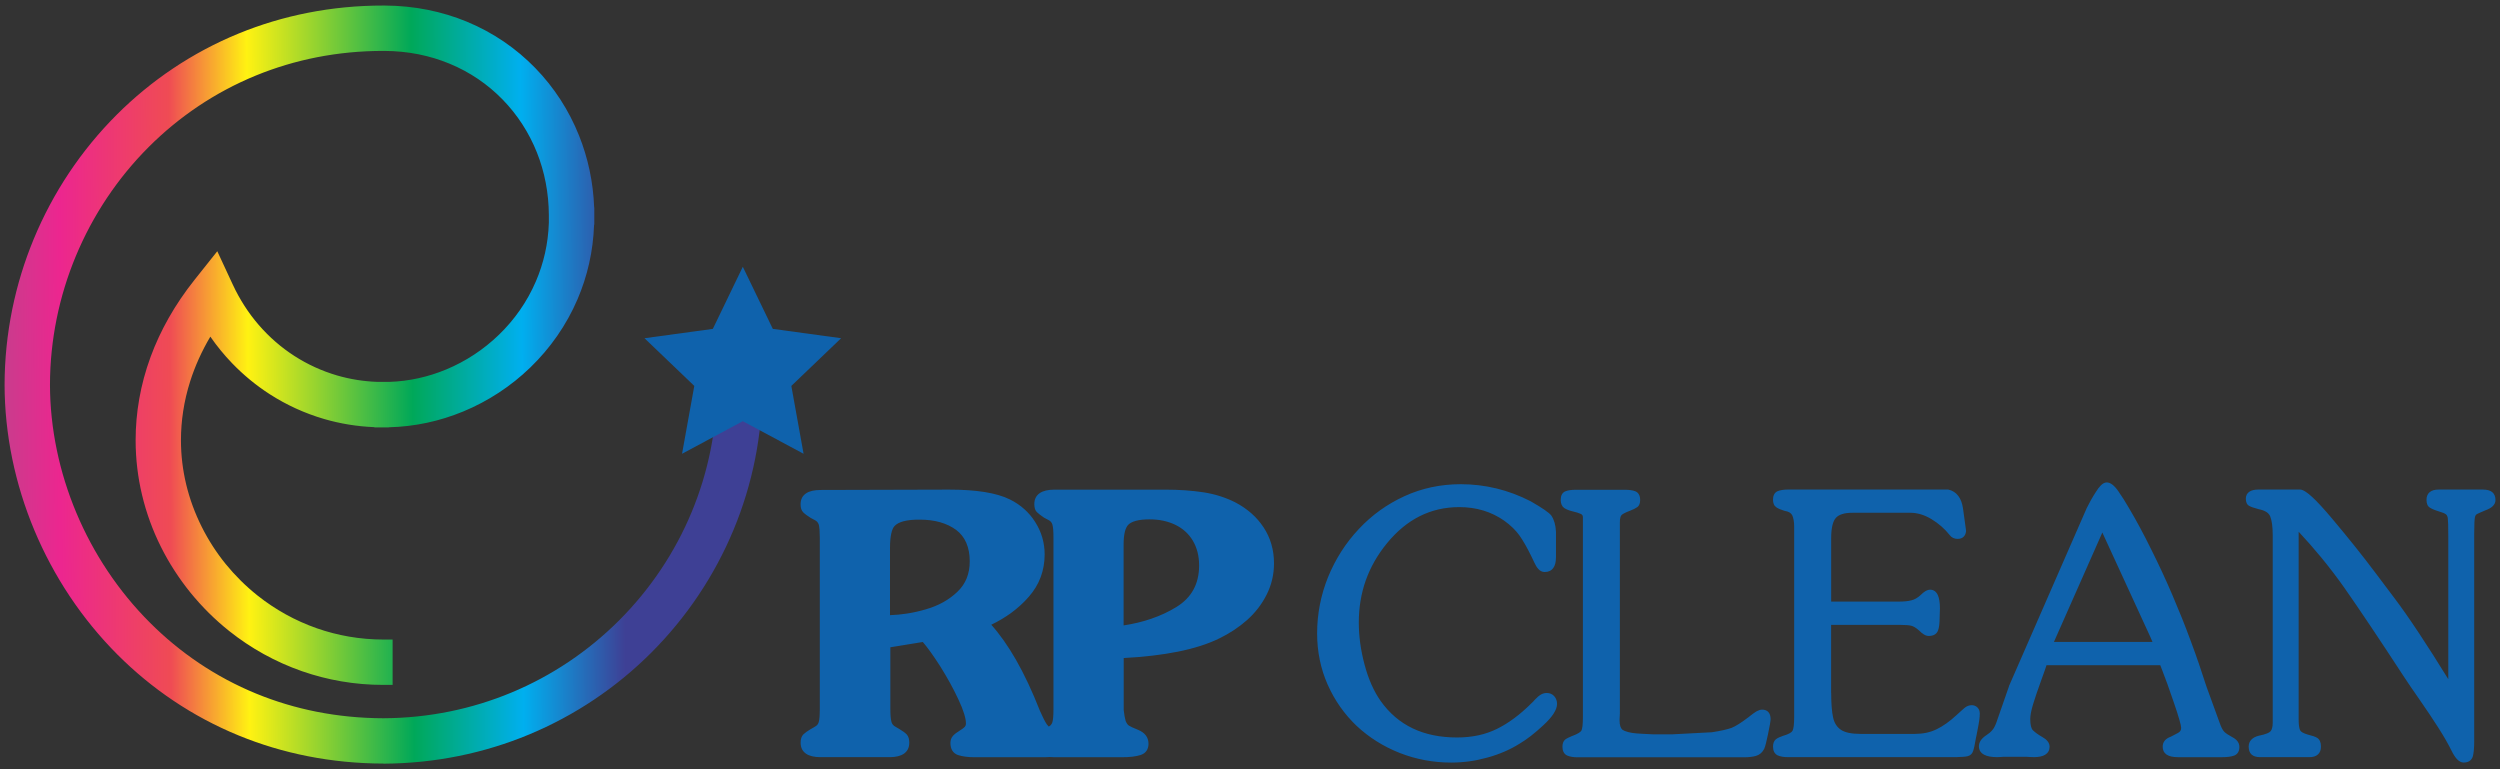 <?xml version="1.0" encoding="UTF-8"?>
<svg id="Camada_1" data-name="Camada 1" xmlns="http://www.w3.org/2000/svg" xmlns:xlink="http://www.w3.org/1999/xlink" viewBox="0 0 845 260">
  <rect x="0" y="0" width="845" height="260" fill="#333333" stroke="none"/>
  <defs>
    <style>
      .cls-1 {
        fill: url(#Gradiente_sem_nome);
      }

      .cls-1, .cls-2 {
        fill-rule: evenodd;
      }

      .cls-2 {
        fill: #0f62ac;
      }
    </style>
    <linearGradient id="Gradiente_sem_nome" data-name="Gradiente sem nome" x1="10824.61" y1="-22601.15" x2="2005.4" y2="-22640.95" gradientTransform="translate(-113.68 -510.95) scale(.03 -.03)" gradientUnits="userSpaceOnUse">
      <stop offset="0" stop-color="#3e4095"/>
      <stop offset=".13" stop-color="#00afef"/>
      <stop offset=".27" stop-color="#00a859"/>
      <stop offset=".48" stop-color="#fff212"/>
      <stop offset=".58" stop-color="#ef4b54"/>
      <stop offset=".72" stop-color="#ec268f"/>
      <stop offset=".86" stop-color="#a8518a"/>
      <stop offset="1" stop-color="#f58634"/>
    </linearGradient>
  </defs>
  <g>
    <path class="cls-1" d="M129.62,258.12h.03c17.49-.09,34.03-3.58,49.04-9.8,15.71-6.52,29.75-16.02,41.47-27.75,11.85-11.85,21.35-25.99,27.83-41.62,6.28-15.14,9.71-31.69,9.69-48.91v-3.08h-15.34v3.08c.02,15.12-3.01,29.67-8.54,43-5.7,13.74-14.08,26.18-24.53,36.64-10.34,10.34-22.7,18.72-36.51,24.45-13.23,5.49-27.78,8.57-43.16,8.64-15.69-.04-30.1-3.04-42.99-8.32-13.79-5.65-25.88-13.93-35.94-24-10.71-10.71-19.11-23.41-24.86-37.11-5.8-13.81-8.89-28.59-8.92-43.31.03-15.13,3.09-29.87,8.73-43.44,5.73-13.79,14.11-26.37,24.65-36.91,10.21-10.21,22.44-18.51,36.24-24.16,13.08-5.35,27.59-8.33,43.15-8.31h.31c7.95.04,15.34,1.57,21.96,4.31,6.91,2.85,12.99,7.02,18,12.18,4.96,5.1,8.88,11.15,11.55,17.85,2.59,6.51,4,13.66,4.03,21.16v2.65c-.23,7.05-1.78,13.69-4.38,19.74-2.94,6.87-7.24,12.97-12.49,18.05-5.19,5.02-11.28,9.02-17.9,11.76-6.02,2.49-12.46,3.94-19.05,4.17h-4.06c-4.72-.16-9.33-.9-13.74-2.19-5.09-1.49-9.94-3.71-14.41-6.59-4.44-2.86-8.49-6.38-12.02-10.46-3.46-4-6.42-8.57-8.77-13.62l-5.25-11.3-7.74,9.73c-6.7,8.43-11.57,17.18-14.81,26-3.45,9.4-5.05,18.89-5.05,28.16,0,6.35.75,12.54,2.17,18.49,1.46,6.13,3.62,12.04,6.41,17.6,2.73,5.47,6.09,10.65,9.97,15.44,3.88,4.77,8.27,9.13,13.1,12.97,7.27,5.78,15.54,10.4,24.55,13.55,8.6,3,17.88,4.65,27.58,4.64h3.08v-15.33h-3.08c-7.91,0-15.48-1.34-22.52-3.8-7.34-2.57-14.11-6.35-20.06-11.08-3.96-3.15-7.56-6.72-10.73-10.61-3.15-3.88-5.89-8.12-8.14-12.63-2.29-4.57-4.06-9.38-5.24-14.31-1.16-4.84-1.77-9.84-1.77-14.92,0-6.54.99-13.25,3.13-19.97,1.6-5.03,3.85-10.07,6.8-15.06,2.24,3.23,4.71,6.24,7.38,9.01,3.84,3.98,8.1,7.48,12.68,10.43,5.67,3.65,11.86,6.48,18.39,8.39,5.46,1.59,11.15,2.53,16.98,2.76v.09h4.89l.05-.05c8.69-.2,17.17-2.06,25.05-5.31,8.44-3.48,16.19-8.56,22.75-14.91,6.7-6.48,12.2-14.29,15.96-23.09,3.3-7.7,5.27-16.16,5.58-25.16h.07v-5.83h-.05c-.31-8.53-2.08-16.73-5.11-24.3-3.42-8.56-8.45-16.31-14.8-22.83-6.44-6.62-14.22-11.97-23.05-15.63-8.41-3.48-17.78-5.44-27.85-5.48h-.37c-17.64-.02-34.12,3.37-49,9.46-15.72,6.44-29.65,15.89-41.27,27.52-11.95,11.96-21.45,26.21-27.94,41.85-6.38,15.38-9.85,32.11-9.89,49.32.03,16.79,3.53,33.59,10.08,49.23,6.51,15.54,16.03,29.95,28.15,42.07,11.43,11.43,25.19,20.85,40.97,27.3,14.67,6,31.05,9.42,48.87,9.46h0s0,.01,0,.01Z"/>
    <path class="cls-2" d="M300.94,239.73c0,2.03.13,3.46.39,4.31v.02c.11.36.27.67.5.93.24.27.54.51.9.69l1.34.79c.53.31.99.61,1.37.89.42.31.75.6,1.02.88h.01c.3.34.53.75.67,1.23.13.45.2.96.2,1.53,0,1.65-.6,2.9-1.81,3.74-1.12.78-2.75,1.18-4.89,1.18h-23.27c-2.16,0-3.8-.39-4.93-1.17-1.22-.84-1.83-2.09-1.83-3.75,0-1.19.29-2.09.88-2.73l.02-.02c.26-.26.6-.54,1.01-.84.4-.29.88-.6,1.43-.93.45-.22.93-.55,1.38-.8.38-.19.69-.42.92-.69.22-.26.38-.58.49-.94.12-.41.21-.98.26-1.69.06-.73.09-1.61.09-2.64v-57.96c0-2.03-.11-3.51-.33-4.4-.12-.37-.3-.69-.54-.96-.23-.26-.53-.48-.88-.64-.45-.22-.97-.5-1.41-.76-.56-.35-1.04-.69-1.45-.99-.43-.32-.76-.61-1.01-.86-.31-.32-.53-.72-.68-1.2-.13-.43-.19-.93-.19-1.5,0-1.63.61-2.86,1.84-3.69,1.13-.77,2.78-1.15,4.95-1.15l43.4-.12c4.6,0,8.62.27,12.04.82,3.45.56,6.3,1.4,8.53,2.51,1.78.88,3.39,1.96,4.82,3.23,1.43,1.28,2.67,2.74,3.72,4.4,1.06,1.67,1.86,3.42,2.39,5.24.53,1.83.8,3.72.8,5.68,0,2.74-.45,5.3-1.34,7.7-.89,2.39-2.23,4.6-4.01,6.63-1.75,2.02-3.76,3.86-6.03,5.51-2.01,1.46-4.23,2.77-6.66,3.95,2.88,3.22,5.64,7.14,8.29,11.75,2.85,4.97,5.57,10.76,8.16,17.36.48,1.1.91,2.02,1.29,2.76.39.77.74,1.37,1.04,1.81.17.24.38.49.65.75.31-.17.55-.37.75-.6.22-.26.39-.57.49-.93h0c.11-.4.2-.96.26-1.67.06-.73.09-1.62.09-2.65v-58.02c0-1.05-.03-1.96-.09-2.7-.06-.72-.15-1.29-.26-1.68h0c-.1-.37-.26-.68-.49-.94-.23-.27-.53-.5-.92-.68-.45-.27-1.06-.5-1.48-.79-.55-.38-1.03-.72-1.43-1.03-.41-.32-.74-.61-.98-.85-.29-.31-.51-.7-.64-1.17-.12-.43-.18-.92-.18-1.49,0-1.64.61-2.88,1.84-3.72,1.13-.77,2.78-1.17,4.95-1.17h37.59c2.31,0,4.53.08,6.66.23,2.15.15,4.2.38,6.13.67,1.95.3,3.81.74,5.59,1.3,1.79.57,3.52,1.27,5.16,2.1h0c2.03,1.06,3.85,2.3,5.45,3.71,1.61,1.42,2.99,3.01,4.14,4.77,1.16,1.77,2.04,3.67,2.62,5.69.58,2.03.88,4.17.88,6.43,0,1.9-.21,3.73-.63,5.5-.42,1.77-1.04,3.47-1.87,5.11-.82,1.63-1.79,3.16-2.89,4.59-1.11,1.43-2.35,2.76-3.72,3.98-1.38,1.22-2.85,2.34-4.4,3.37-1.56,1.03-3.21,1.97-4.95,2.82-3.85,1.89-8.53,3.39-14.06,4.5-5.32,1.07-11.41,1.78-18.28,2.14v17.57c.07.73.17,1.42.28,2.05.11.62.24,1.18.38,1.67.17.4.36.74.55,1.01.18.25.37.44.58.57.26.16.65.36,1.15.59.5.23,1.15.5,1.93.82,1.14.47,2,1.09,2.59,1.86.61.8.92,1.74.92,2.82,0,.96-.23,1.76-.67,2.4-.45.65-1.12,1.13-1.99,1.42h-.01c-.78.25-1.7.44-2.78.57-1.05.12-2.25.18-3.59.18h-22.79c-.53,0-1.02-.02-1.49-.07-.52.05-1.07.07-1.66.07h-23.88c-1.12,0-2.14-.06-3.07-.19-.93-.13-1.76-.31-2.48-.56h-.02c-.84-.31-1.47-.81-1.9-1.52-.41-.68-.62-1.52-.62-2.53,0-.48.07-.92.21-1.33.15-.42.37-.79.66-1.11.26-.29.58-.57.95-.86.37-.28.78-.57,1.25-.85.42-.26.78-.5,1.08-.72.29-.21.53-.41.7-.59.12-.14.21-.3.28-.47.07-.2.11-.43.11-.7,0-.88-.21-1.99-.63-3.34-.43-1.38-1.07-2.99-1.94-4.81h0c-.86-1.87-1.81-3.73-2.84-5.59-1.03-1.88-2.14-3.74-3.3-5.59-1.2-1.88-2.31-3.52-3.33-4.93-.9-1.25-1.75-2.34-2.54-3.26l-10.97,1.79v20.98h0ZM300.81,207.93c1.9-.07,3.81-.24,5.71-.54,2.15-.33,4.3-.81,6.42-1.44h0c2.14-.61,4.1-1.42,5.87-2.4,1.77-.99,3.37-2.16,4.8-3.53,1.39-1.33,2.43-2.84,3.12-4.54.69-1.71,1.04-3.61,1.04-5.71,0-2.41-.39-4.51-1.16-6.29-.76-1.75-1.9-3.21-3.43-4.37-1.57-1.15-3.37-2.01-5.4-2.59-2.05-.58-4.35-.88-6.88-.88h0c-2.19-.02-4,.16-5.44.53-1.37.36-2.39.89-3.07,1.59-.49.51-.88,1.37-1.14,2.57-.29,1.27-.43,2.91-.43,4.92v22.67h0ZM379.8,211.39c3.31-.51,6.41-1.25,9.29-2.24,3.13-1.07,6-2.41,8.6-4.02,2.54-1.58,4.45-3.53,5.71-5.86,1.27-2.33,1.9-5.05,1.9-8.16,0-1.62-.18-3.12-.54-4.52-.36-1.39-.89-2.68-1.59-3.85-.69-1.17-1.54-2.2-2.52-3.09-.99-.9-2.12-1.65-3.39-2.27-1.27-.61-2.63-1.07-4.09-1.38-1.46-.31-3.01-.46-4.67-.46-1.81,0-3.32.16-4.54.49-1.15.31-2.02.75-2.61,1.34-.5.52-.88,1.31-1.15,2.37-.28,1.13-.42,2.56-.42,4.28v27.38h0ZM525.91,188.42c0,1.55-.3,2.74-.91,3.56-.66.91-1.63,1.36-2.89,1.36-.42,0-.81-.09-1.18-.27-.35-.17-.68-.42-.98-.77-.26-.29-.5-.62-.72-.96-.21-.34-.41-.71-.58-1.1l-.93-1.96c-.74-1.52-1.45-2.88-2.13-4.08-.69-1.22-1.36-2.28-1.99-3.18-.62-.87-1.35-1.72-2.2-2.55-.85-.83-1.81-1.64-2.9-2.43-2.21-1.55-4.58-2.71-7.11-3.48-2.54-.77-5.25-1.16-8.14-1.16-4.84,0-9.3,1.02-13.37,3.06-4.08,2.04-7.8,5.12-11.14,9.22-3.16,3.87-5.53,8.03-7.11,12.48-1.58,4.45-2.36,9.2-2.36,14.26,0,2.3.16,4.63.48,6.99.32,2.36.81,4.76,1.46,7.2.64,2.43,1.42,4.68,2.33,6.75.91,2.06,1.96,3.93,3.14,5.61,2.92,4.1,6.52,7.17,10.8,9.22,4.3,2.05,9.29,3.08,14.99,3.08,2.51,0,4.88-.24,7.11-.71,2.22-.47,4.31-1.19,6.27-2.14,1.98-.96,3.94-2.17,5.9-3.62,1.96-1.45,3.93-3.15,5.88-5.1l.04-.04c.13-.12.31-.28.52-.5.18-.19.4-.43.65-.72l.03-.03c.31-.33.61-.62.91-.88.3-.27.61-.49.91-.68.31-.21.64-.36.99-.46.37-.11.75-.16,1.14-.16.49,0,.95.09,1.38.27.43.18.81.45,1.13.82.31.35.55.74.71,1.19.16.43.24.89.24,1.39,0,1.02-.41,2.15-1.22,3.39-.76,1.15-1.88,2.43-3.38,3.81-1.47,1.37-2.87,2.57-4.19,3.6-1.33,1.03-2.59,1.9-3.78,2.6-1.62,1.03-3.35,1.94-5.2,2.74-1.83.79-3.76,1.47-5.79,2.02-2.01.56-4.03.99-6.06,1.27-2.06.28-4.12.42-6.17.42-3.03,0-6-.27-8.91-.82-2.91-.54-5.75-1.36-8.51-2.44-2.76-1.1-5.34-2.4-7.76-3.92-2.41-1.52-4.66-3.24-6.73-5.18-2.08-1.98-3.94-4.13-5.58-6.45-1.63-2.32-3.05-4.82-4.24-7.5-1.19-2.68-2.09-5.47-2.68-8.36-.6-2.9-.9-5.89-.9-8.98,0-3.3.31-6.54.93-9.72.62-3.18,1.54-6.29,2.77-9.34,1.25-3.05,2.74-5.92,4.46-8.62,1.73-2.71,3.7-5.24,5.91-7.59,2.2-2.36,4.6-4.47,7.18-6.33,2.58-1.85,5.35-3.45,8.29-4.8,2.95-1.35,6.01-2.36,9.17-3.03,3.17-.67,6.45-1.01,9.81-1.01,4.12,0,8.16.48,12.11,1.44,3.94.96,7.78,2.4,11.53,4.32l.03.02c1.95,1.12,3.49,2.07,4.62,2.84,1.19.82,1.98,1.48,2.35,1.99l.02.02c.46.68.82,1.48,1.08,2.39.25.88.41,1.88.47,2.98v8.77s0,0,0,0ZM547.52,241.06c0,.25-.02.65-.06,1.25l-.04.69v.49c-.01.83.08,1.52.27,2.07.17.48.41.85.71,1.11.23.15.49.28.79.4.33.13.7.25,1.13.37.42.11.86.2,1.32.28.48.07.98.13,1.5.17l1.61.11,1.56.08c1.04.04,1.84.08,2.41.12h6.53l13.38-.7c1.51-.24,2.82-.48,3.94-.73,1.1-.25,1.99-.5,2.69-.75.7-.29,1.49-.7,2.37-1.25.9-.56,1.9-1.26,2.99-2.09l.06-.04.06-.03,1.03-.81c.36-.29.7-.55,1.02-.77.32-.23.64-.43.93-.6l.03-.02c.32-.17.63-.31.92-.4.33-.1.63-.16.92-.16.94,0,1.65.29,2.16.88.47.55.71,1.32.71,2.32,0,.33-.08.93-.22,1.78-.14.8-.35,1.87-.63,3.21-.28,1.33-.52,2.38-.71,3.17-.23.88-.42,1.5-.58,1.85l-.02.04c-.31.61-.69,1.1-1.14,1.5-.46.4-.99.69-1.59.87-.55.17-1.17.29-1.86.37-.69.08-1.45.12-2.28.12h-56.26c-.7,0-1.34-.05-1.91-.15-.59-.1-1.11-.25-1.56-.45h-.02c-.53-.26-.94-.66-1.2-1.19-.24-.48-.37-1.07-.37-1.76,0-.54.07-1.01.21-1.4.16-.45.4-.8.73-1.06l.03-.02c.25-.19.58-.38.99-.58.37-.19.82-.39,1.33-.6h.03c.92-.34,1.65-.68,2.18-1.01.47-.29.77-.56.91-.81.15-.28.27-.79.36-1.52.09-.79.14-1.8.14-3.05v-67.58c0-.5-.24-.86-.71-1.08-.35-.16-.75-.31-1.2-.45-.47-.15-.96-.28-1.46-.39h-.02c-.64-.16-1.2-.34-1.67-.52-.51-.2-.94-.42-1.27-.65h-.02c-.39-.3-.69-.69-.88-1.17-.18-.44-.27-.96-.27-1.54,0-.72.12-1.32.36-1.8.27-.54.69-.92,1.26-1.14.43-.18.95-.3,1.54-.38.58-.08,1.22-.12,1.94-.12h16.57c1.49,0,2.64.16,3.48.48.58.22,1.01.6,1.31,1.15.26.49.39,1.1.39,1.82,0,.54-.07,1-.21,1.38-.16.44-.41.78-.75,1.02-.24.18-.58.38-1.01.6-.37.19-.85.4-1.44.63h-.02c-.81.31-1.47.6-1.98.87-.46.25-.77.47-.93.66v.02c-.16.16-.27.43-.36.78-.1.42-.15.95-.15,1.58v64.6h0ZM618.94,234.22c0,1.83.05,3.44.17,4.84.11,1.39.28,2.58.5,3.55.2.91.53,1.71.98,2.4.44.67,1.01,1.24,1.69,1.7.69.44,1.58.78,2.65,1,1.11.23,2.43.35,3.96.35h18.26c1.4,0,2.72-.13,3.96-.39,1.24-.26,2.4-.66,3.49-1.19,1.1-.54,2.22-1.21,3.35-2.02,1.13-.81,2.28-1.75,3.44-2.83l1.54-1.4,1.12-.98c.36-.3.74-.52,1.13-.67.41-.16.83-.23,1.27-.23.39,0,.75.06,1.08.2.34.14.65.35.91.64.25.26.43.57.55.9.12.34.18.7.18,1.09,0,.34-.02.71-.05,1.1-.03.35-.07.74-.13,1.18v.02c-.05.34-.14.84-.25,1.48l-.36,1.92c-.11.6-.21,1.16-.31,1.62-.06.31-.12.55-.16.71-.2,1.16-.38,2.13-.54,2.9-.16.77-.31,1.33-.44,1.69-.14.44-.35.81-.63,1.1-.3.31-.67.53-1.12.66h0c-.38.11-.91.19-1.6.24-.63.05-1.46.09-2.47.11h-56.82c-.68,0-1.31-.05-1.87-.14-.58-.1-1.1-.25-1.54-.45h-.02c-.53-.26-.94-.66-1.21-1.19-.24-.48-.37-1.07-.37-1.76,0-1.16.34-2.01,1.03-2.55l.03-.02c.3-.21.65-.41,1.06-.6.4-.18.84-.35,1.34-.52h.04c.9-.27,1.62-.55,2.16-.86.48-.27.79-.55.94-.83.17-.33.3-.87.4-1.62.1-.8.15-1.83.15-3.09v-64.2c0-.85-.06-1.61-.17-2.26-.11-.64-.27-1.18-.47-1.63-.2-.4-.49-.72-.89-.96-.43-.27-.99-.46-1.68-.56l-.11-.03c-.59-.19-1.11-.37-1.56-.56-.47-.2-.86-.41-1.16-.62-.38-.26-.67-.62-.86-1.08-.17-.42-.26-.92-.26-1.49,0-.69.13-1.27.37-1.75.27-.53.69-.91,1.23-1.15h.03c.45-.18.98-.32,1.58-.4.57-.08,1.21-.13,1.91-.13h54.08l.09.02c1.39.31,2.51,1.03,3.35,2.15.81,1.07,1.34,2.5,1.59,4.28l1.03,7.5v.09c-.09.84-.37,1.49-.86,1.95-.5.46-1.17.69-2.01.69-.55,0-1.05-.11-1.5-.32-.45-.21-.84-.54-1.17-.97-.85-1.08-1.79-2.06-2.81-2.95-1.03-.9-2.15-1.71-3.36-2.45-1.19-.71-2.38-1.25-3.57-1.61-1.18-.35-2.35-.53-3.53-.53h-19.64c-1.37,0-2.53.15-3.47.46-.89.29-1.59.71-2.09,1.27-.51.57-.9,1.41-1.17,2.52-.28,1.17-.42,2.64-.42,4.41v21.37h22.68c.96,0,1.8-.04,2.52-.11.74-.07,1.37-.18,1.91-.33h.02c.53-.13,1.05-.34,1.56-.63.52-.29,1.04-.68,1.56-1.16.56-.57,1.09-1,1.58-1.29.57-.34,1.11-.51,1.6-.51,1.18,0,2.06.61,2.62,1.84.47,1.03.71,2.53.71,4.5-.02,1.06-.07,2.08-.1,3.14,0,1-.05,1.88-.15,2.62-.1.77-.26,1.4-.47,1.87-.25.57-.65.99-1.21,1.28-.51.26-1.14.39-1.87.39-.52,0-1.06-.17-1.63-.52-.5-.3-1.03-.74-1.59-1.3-.52-.46-1-.82-1.45-1.1-.43-.26-.83-.44-1.21-.53-.4-.1-.92-.17-1.56-.22-.65-.05-1.43-.08-2.33-.08h-23.21v22.99h0ZM679.02,231.93l26.3-60.21c.39-.77.73-1.39,1.06-2.02l.43-.8c.27-.5.56-.97.84-1.43.28-.46.55-.88.8-1.26.26-.43.53-.83.8-1.18.28-.37.56-.69.85-.98h0c.31-.31.62-.54.91-.7.35-.19.7-.29,1.04-.29,1.26,0,2.59,1,3.96,3,.61.88,1.23,1.81,1.84,2.77.59.93,1.16,1.88,1.71,2.84,1.32,2.22,2.61,4.52,3.88,6.89,1.26,2.34,2.51,4.78,3.76,7.33,1.24,2.48,2.46,5.01,3.65,7.57,1.18,2.54,2.32,5.1,3.42,7.67,1.09,2.55,2.16,5.13,3.2,7.72,1.04,2.6,2.04,5.2,2.99,7.78.99,2.66,1.92,5.25,2.78,7.76.86,2.49,1.7,5.05,2.54,7.67l4.77,13.11c.21.53.44.99.67,1.38.21.36.43.65.65.86.24.23.57.49.99.77.44.29.97.61,1.59.94.78.4,1.38.86,1.79,1.4.45.58.67,1.23.67,1.96s-.14,1.31-.43,1.8c-.31.53-.77.9-1.37,1.13h-.02c-.49.17-1.06.3-1.72.39-.64.08-1.35.13-2.11.13h-15.11c-3.44,0-5.16-1.19-5.16-3.57,0-.67.17-1.26.52-1.78.33-.5.82-.92,1.47-1.25.86-.31,2.28-1.14,3.14-1.57.39-.2.67-.44.85-.72.18-.28.26-.62.26-1.02,0-.43-.2-1.34-.6-2.74-.41-1.44-1.03-3.38-1.86-5.79-.85-2.51-1.6-4.62-2.22-6.36-.64-1.78-1.2-3.27-1.68-4.47l-.7-1.82h-38.45c-.15.46-.34,1.05-.6,1.78-.37,1.07-.82,2.32-1.34,3.74-.54,1.48-1.03,2.88-1.48,4.2-.44,1.28-.82,2.46-1.14,3.54-.32,1.06-.56,2.01-.71,2.83-.15.8-.23,1.5-.23,2.09,0,1.02.08,1.85.25,2.5.15.59.37,1.03.65,1.31.35.35.78.71,1.29,1.08.52.38,1.12.77,1.8,1.15.81.45,1.42.93,1.84,1.45.47.58.71,1.2.71,1.86,0,1.21-.5,2.12-1.5,2.74-.88.54-2.15.81-3.8.81-.39,0-.93-.02-1.59-.06l-.77-.05h-.42s-7.09-.01-7.09-.01h-.35s-1.54.1-1.54.1l-.66.02c-1.92,0-3.39-.27-4.41-.82-1.18-.63-1.76-1.58-1.76-2.85,0-.69.21-1.35.62-1.97.38-.58.94-1.12,1.68-1.63h.02c.52-.35.97-.68,1.34-.99.35-.3.64-.59.85-.86l.03-.03c.22-.26.45-.58.66-.97.21-.38.42-.83.62-1.35l4.36-12.52h0ZM727.54,216.97l-.84-1.94-16.11-35.04-16.36,36.98h33.3ZM827.52,181.2c0-1.63-.02-2.93-.04-3.89-.03-1-.07-1.74-.13-2.23-.07-.33-.16-.61-.29-.84-.11-.2-.25-.35-.4-.45h-.02c-.22-.16-.5-.31-.82-.44-.35-.14-.76-.28-1.24-.42h-.02c-.77-.24-1.43-.47-1.95-.69-.57-.23-1.01-.45-1.33-.67-.4-.25-.7-.61-.88-1.1-.16-.43-.24-.94-.24-1.55,0-1.13.36-2,1.1-2.6.69-.56,1.67-.85,2.95-.85h14.99c2.85,0,4.27,1.19,4.27,3.57,0,.79-.33,1.5-1.01,2.12-.57.53-1.41.98-2.5,1.37l-1.76.76c-.44.2-.79.36-1.05.49-.12.07-.23.18-.33.31-.11.16-.21.36-.27.6-.09.34-.15.98-.2,1.91-.05.95-.07,2.22-.07,3.82v70.09c0,1.18-.04,2.2-.12,3.07-.08.9-.21,1.62-.38,2.16v.02c-.23.66-.61,1.16-1.15,1.5-.52.32-1.16.48-1.92.48s-1.51-.38-2.23-1.13c-.62-.65-1.24-1.6-1.85-2.86-.61-1.22-1.28-2.47-2.01-3.74-.72-1.25-1.53-2.58-2.42-3.98-.89-1.4-1.84-2.86-2.86-4.38-1.03-1.55-2.15-3.19-3.36-4.93-1.27-1.82-2.34-3.37-3.2-4.63-.94-1.39-1.75-2.6-2.42-3.62-4.11-6.3-7.81-11.9-11.09-16.8-3.39-5.05-6.32-9.35-8.8-12.89-2.47-3.51-5.11-6.97-7.91-10.38-2.4-2.92-4.95-5.81-7.62-8.68v63.51c0,.89.05,1.65.14,2.26.09.58.21,1.03.36,1.35.13.25.4.5.79.73.46.27,1.07.51,1.83.73.69.17,1.29.34,1.79.5.54.18.98.38,1.34.59h0c.86.52,1.29,1.51,1.29,2.97,0,1.16-.35,2.05-1.05,2.67-.67.6-1.63.89-2.87.89h-16.59c-2.63,0-3.92-1.19-3.92-3.57,0-.96.32-1.76.95-2.4.59-.6,1.44-1.03,2.54-1.3h.03c1.1-.22,1.98-.46,2.64-.73.59-.24,1.01-.49,1.24-.75.23-.27.4-.63.53-1.1.13-.51.2-1.15.2-1.9v-63.14c0-1.46-.07-2.72-.21-3.79-.14-1.06-.35-1.95-.62-2.65-.24-.6-.66-1.1-1.27-1.51-.66-.43-1.53-.76-2.63-.97l-.06-.02c-.75-.21-1.38-.39-1.88-.56-.52-.17-.93-.34-1.22-.5-.44-.22-.75-.56-.95-1.04-.17-.4-.25-.88-.25-1.44,0-1.04.41-1.83,1.22-2.37.71-.47,1.73-.71,3.06-.71h14.03c.94,0,2.34.86,4.18,2.57,1.71,1.59,3.91,3.98,6.58,7.15,2.65,3.15,5.22,6.27,7.7,9.37,2.48,3.1,4.85,6.15,7.09,9.14l6.19,8.23c2.42,3.18,5.31,7.29,8.64,12.34,2.9,4.38,6.15,9.48,9.74,15.3v-48.4h0Z"/>
  </g>
  <polygon class="cls-2" points="251.07 90.17 261.21 111.16 284.3 114.32 267.47 130.44 271.61 153.38 251.07 142.36 230.53 153.38 234.67 130.44 217.84 114.32 240.94 111.16 251.07 90.17"/>
</svg>